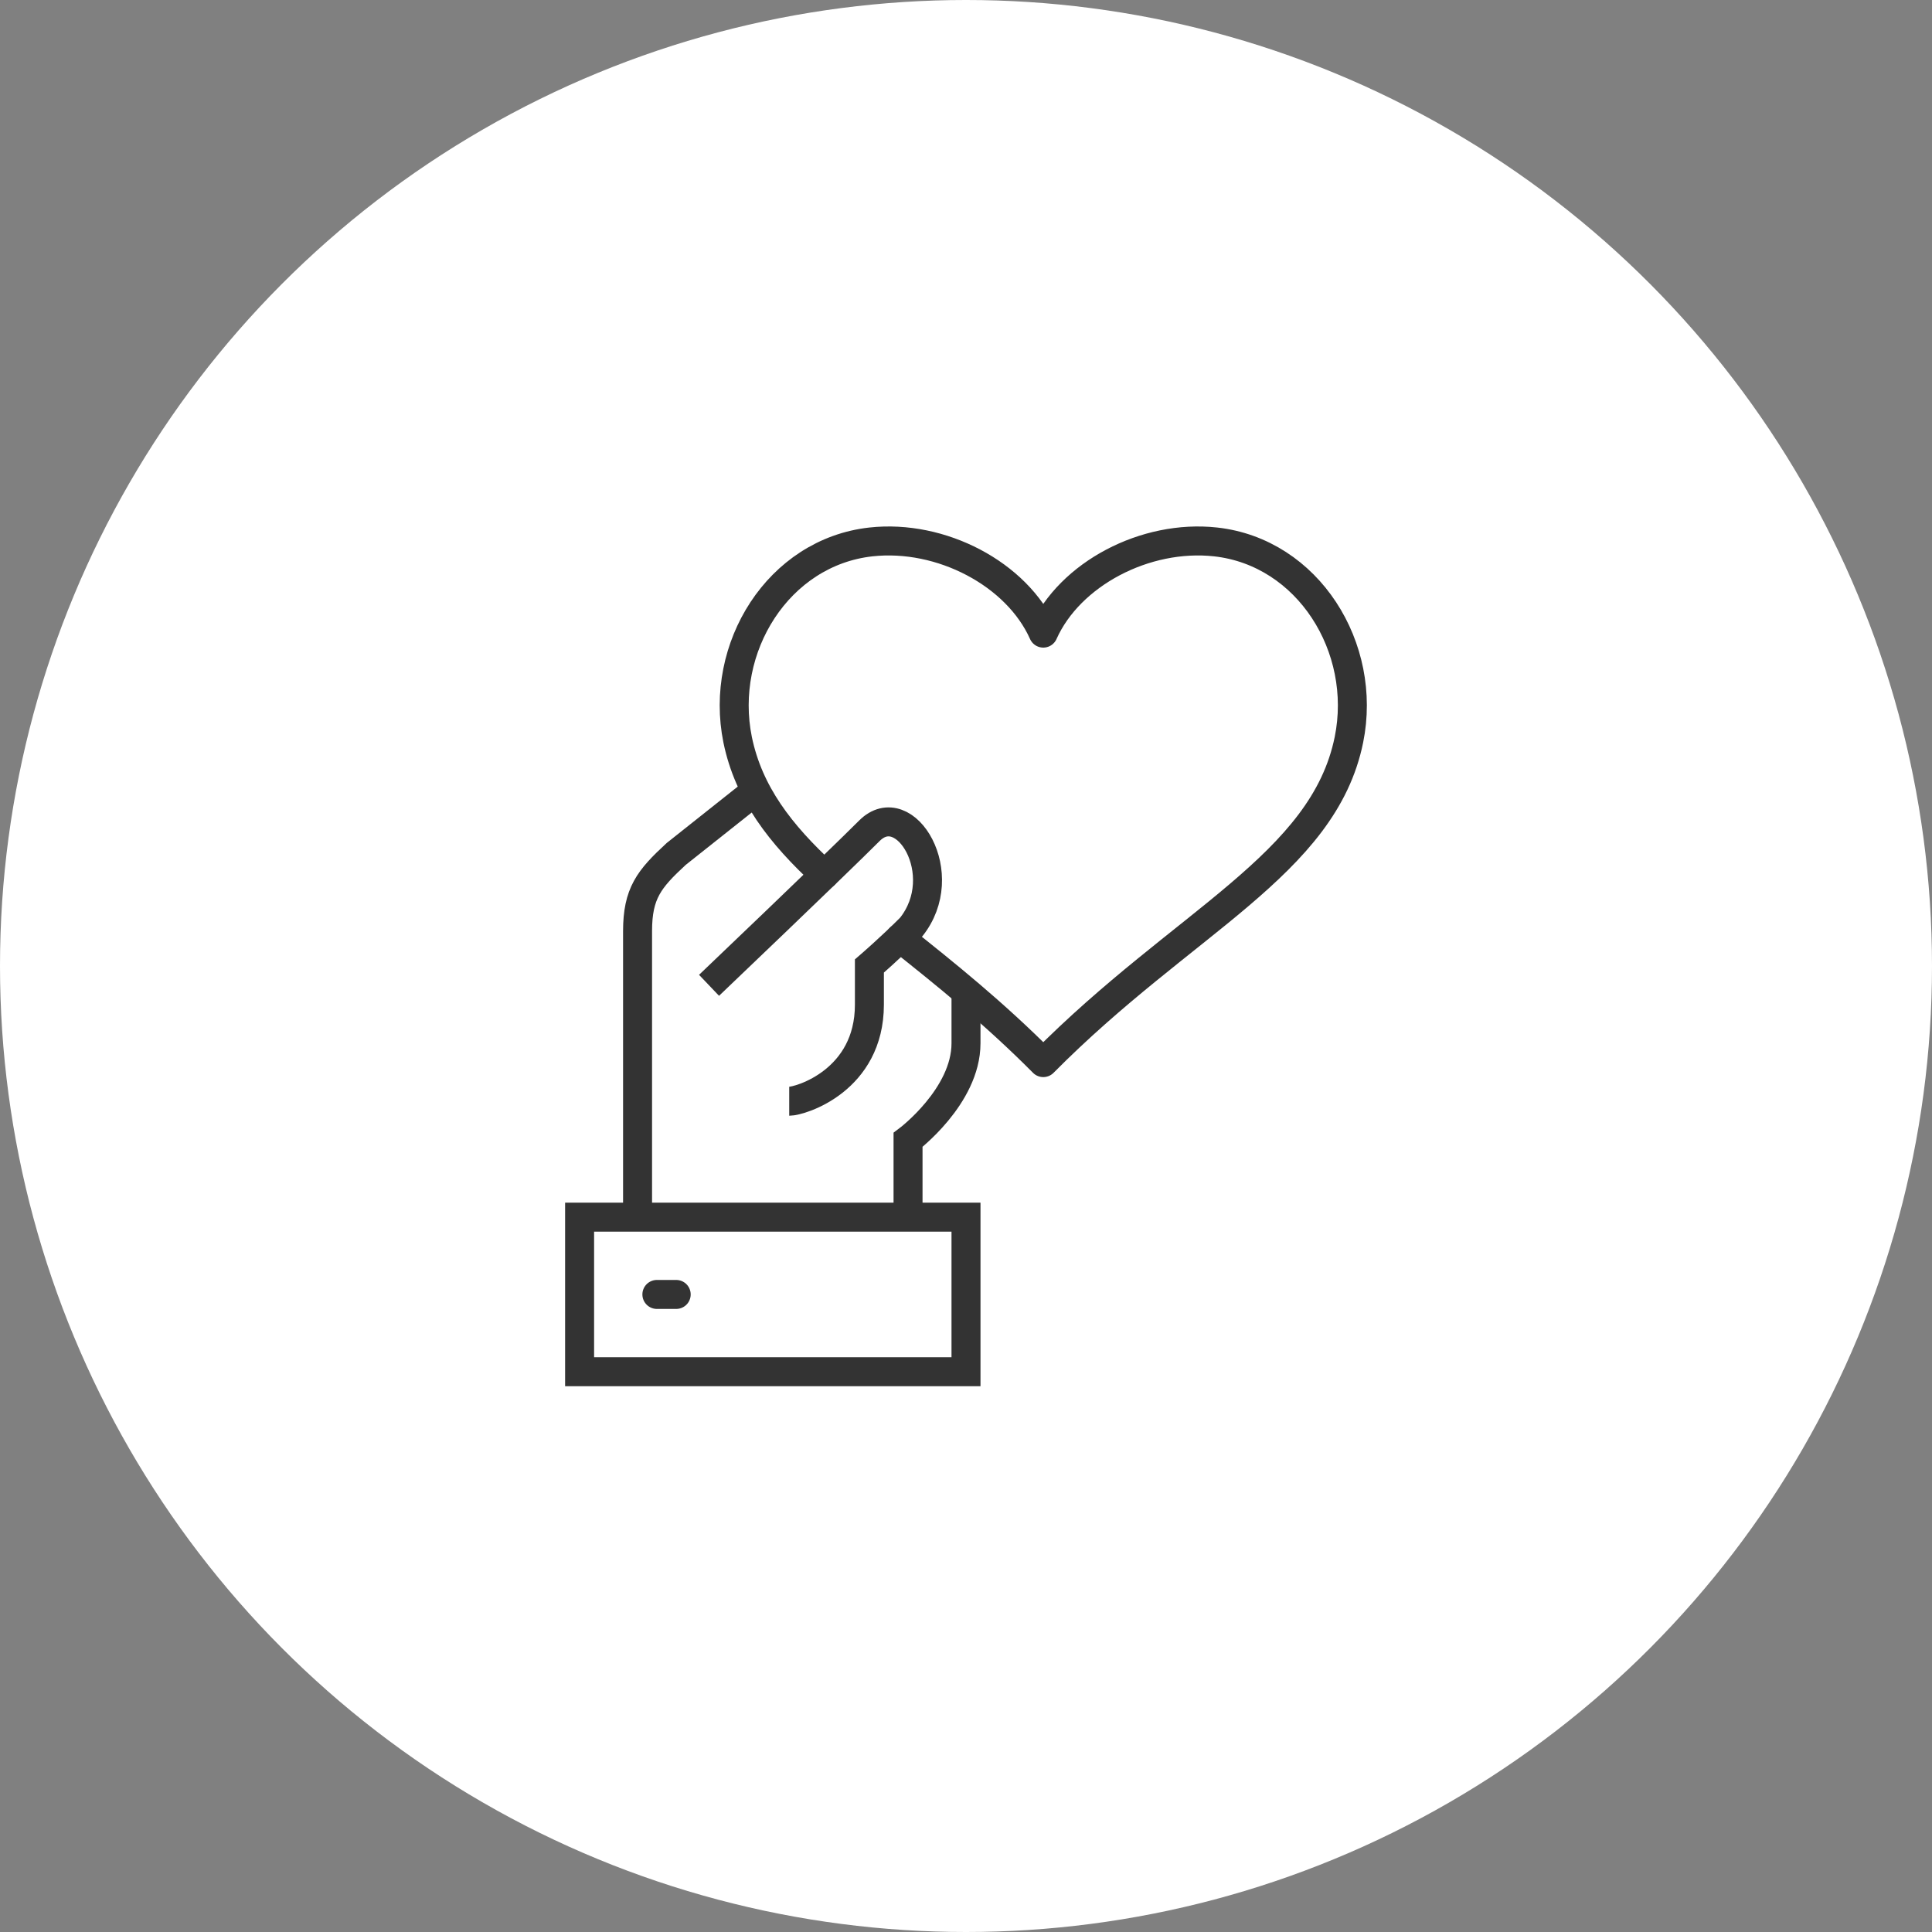 <svg width="100" height="100" viewBox="0 0 100 100" fill="none" xmlns="http://www.w3.org/2000/svg">
<rect x="0" y="0" width="100" height="100" fill="#808080" stroke="none"/>
<circle cx="50" cy="50" r="50" fill="white"/>
<path d="M47 63V59C47 59 50 56.75 50 54V51.33" stroke="#333333" stroke-width="1.5" stroke-miterlimit="10"/>
<path d="M36.7 51C36.7 51 43.16 44.84 45 43C46.84 41.16 49.35 45.26 47.15 48C46.07 49.08 45 50 45 50V52C45 55.92 41.44 57 40.85 57" stroke="#333333" stroke-width="1.5" stroke-miterlimit="10"/>
<path d="M46.59 48.55C48.89 50.38 51.44 52.42 54 55C61.25 47.68 68.5 44.77 69.82 38.29C70.79 33.52 67.71 28.58 62.92 28.05C59.29 27.65 55.37 29.7 54 32.77C52.63 29.7 48.71 27.65 45.08 28.05C40.29 28.58 37.21 33.52 38.18 38.29C38.75 41.06 40.4 43.18 42.67 45.27" stroke="#333333" stroke-width="1.5" stroke-linecap="round" stroke-linejoin="round"/>
<path d="M50 63H30V71H50V63Z" stroke="#333333" stroke-width="1.5" stroke-miterlimit="10"/>
<path d="M34 67H35" stroke="#333333" stroke-width="1.5" stroke-miterlimit="10" stroke-linecap="round"/>
<path d="M39.12 40.93L35 44.2C33.59 45.5 33 46.24 33 48.2V63" stroke="#333333" stroke-width="1.5" stroke-miterlimit="10"/>
</svg>
